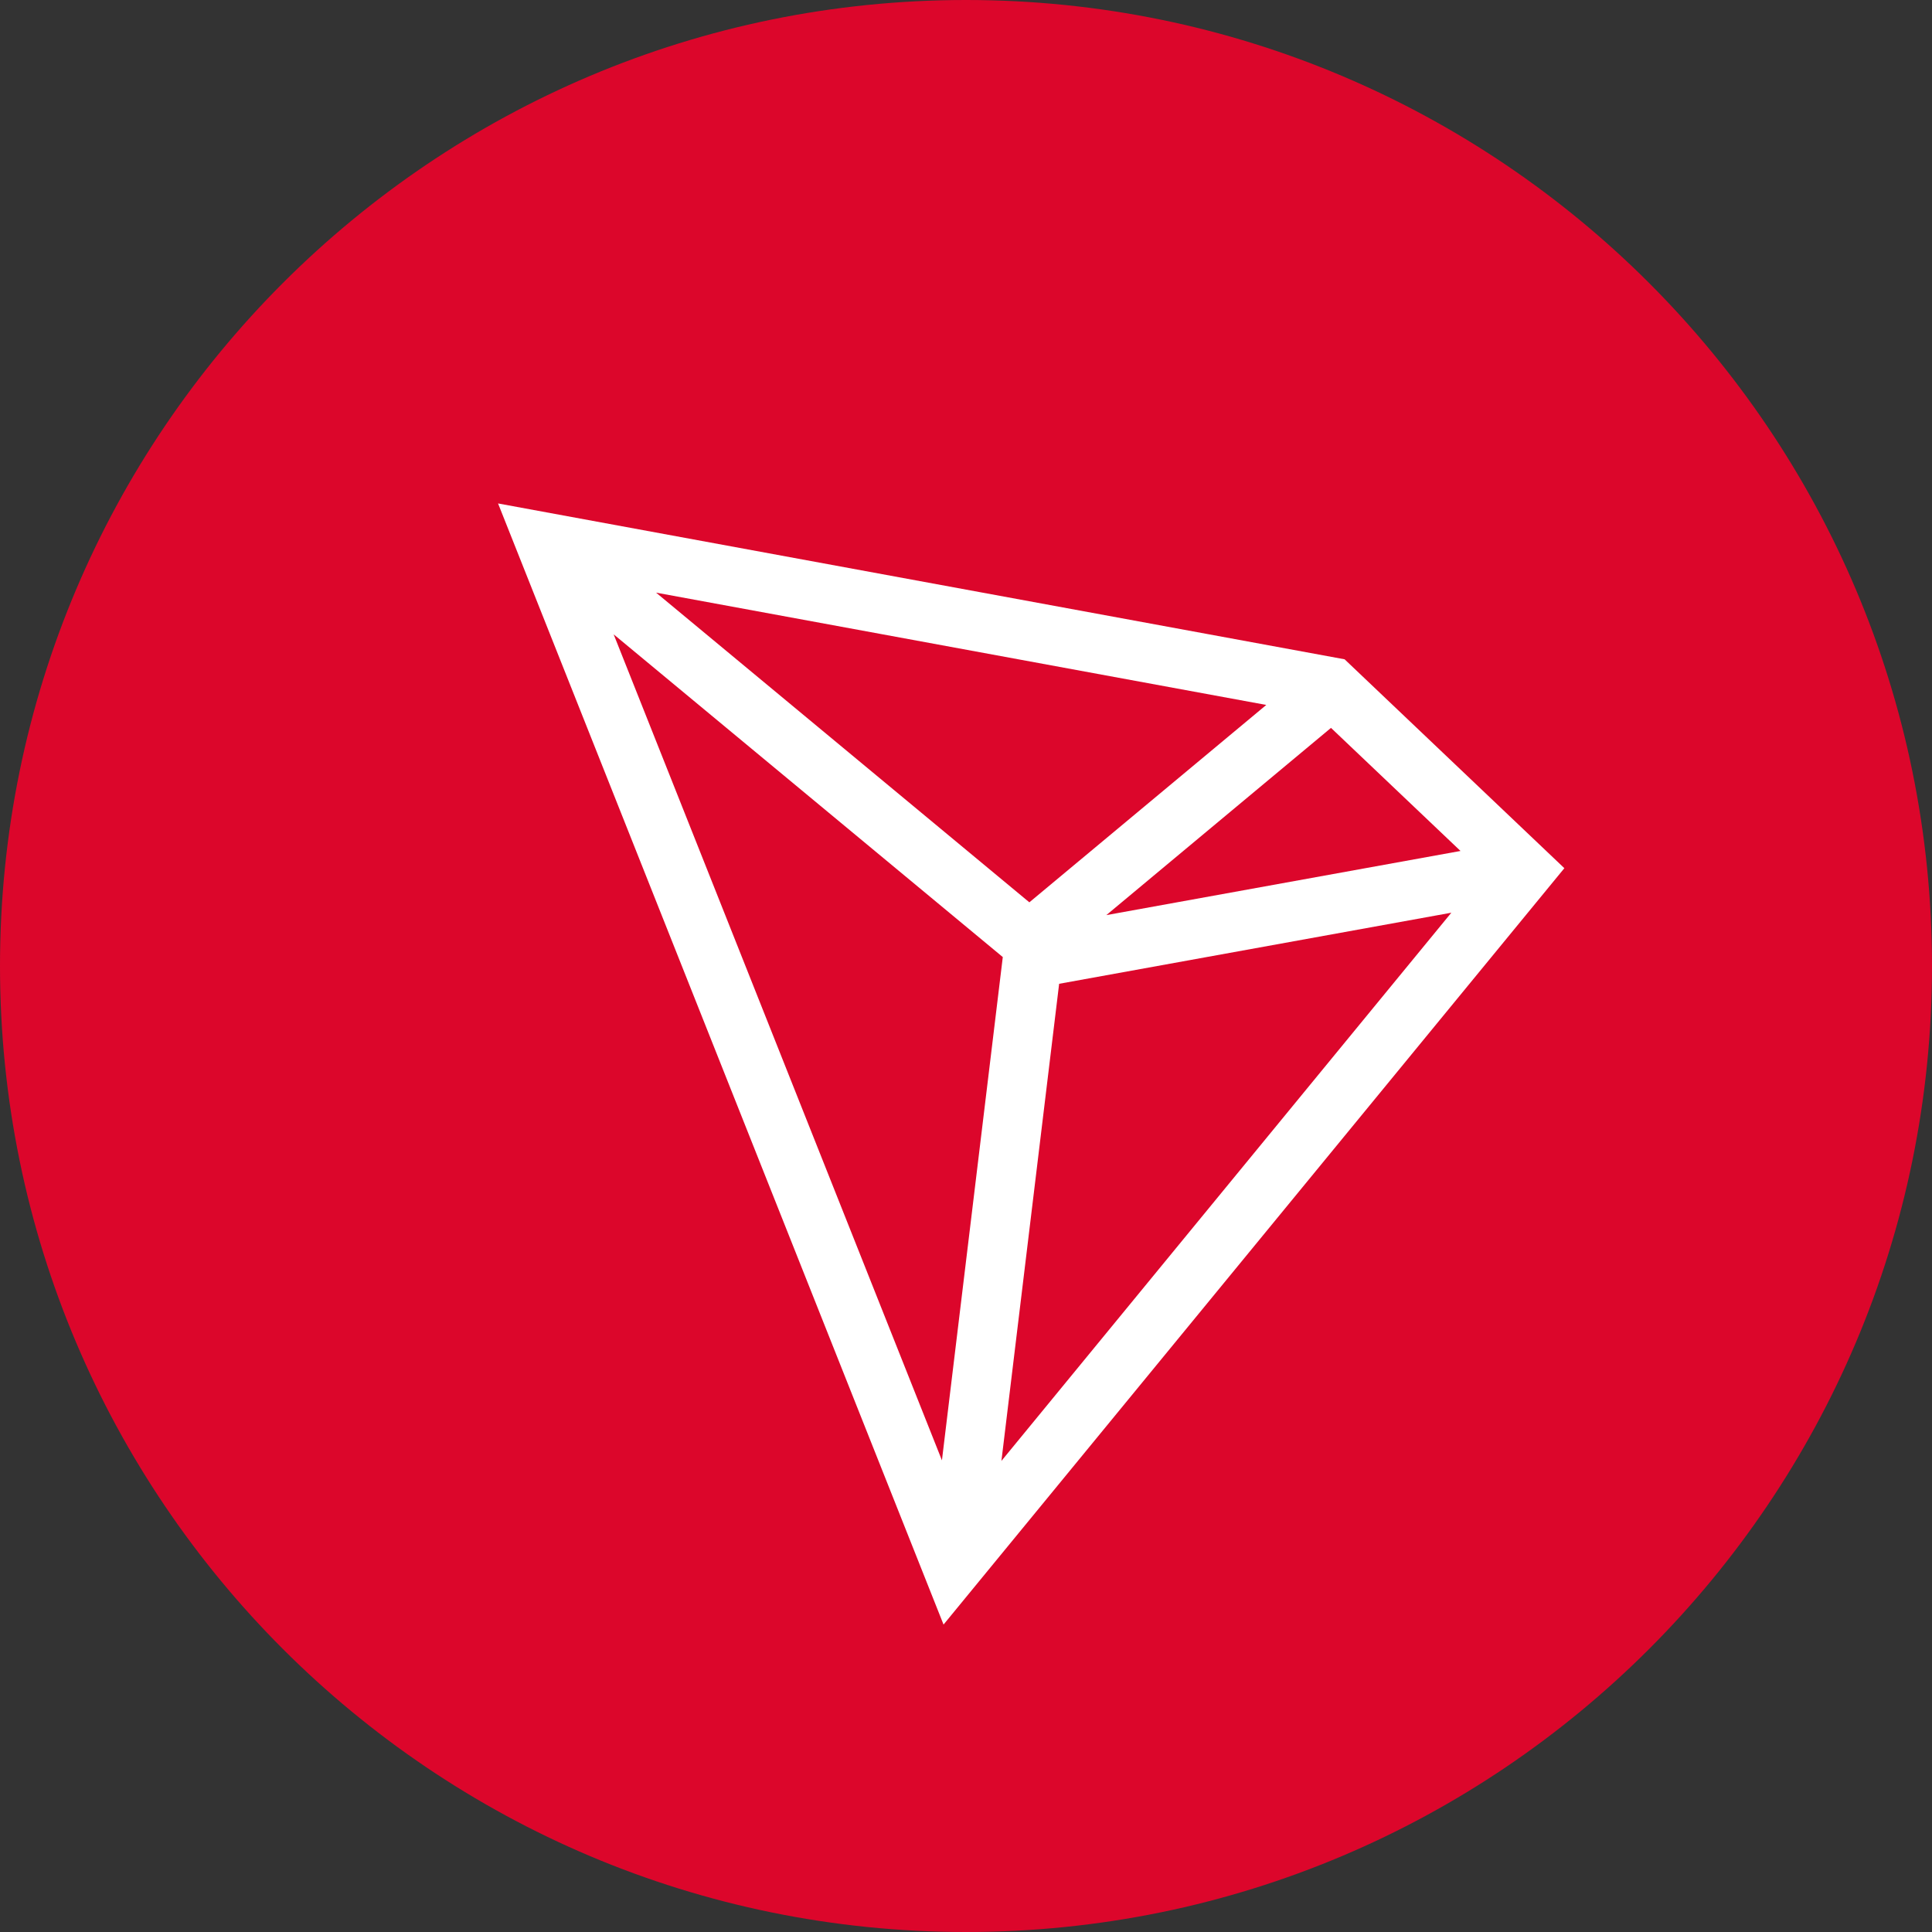 <svg width="24" height="24" viewBox="0 0 24 24" fill="none" xmlns="http://www.w3.org/2000/svg">
<rect x="0" y="0" width="24" height="24" fill="#333333" stroke="none"/>
<path d="M0 12C0 5.373 5.373 0 12 0C18.627 0 24 5.373 24 12C24 18.627 18.627 24 12 24C5.373 24 0 18.627 0 12Z" fill="#DC062B"/>
<path d="M16.703 8.19L6.187 6.254L11.721 20.181L19.433 10.785L16.703 8.19ZM16.534 9.042L18.143 10.571L13.743 11.368L16.534 9.042ZM12.787 11.209L8.15 7.362L15.73 8.757L12.787 11.209ZM12.457 11.889L11.701 18.141L7.623 7.88L12.457 11.889ZM13.157 12.221L18.029 11.338L12.44 18.148L13.157 12.221Z" fill="white"/>
</svg>
